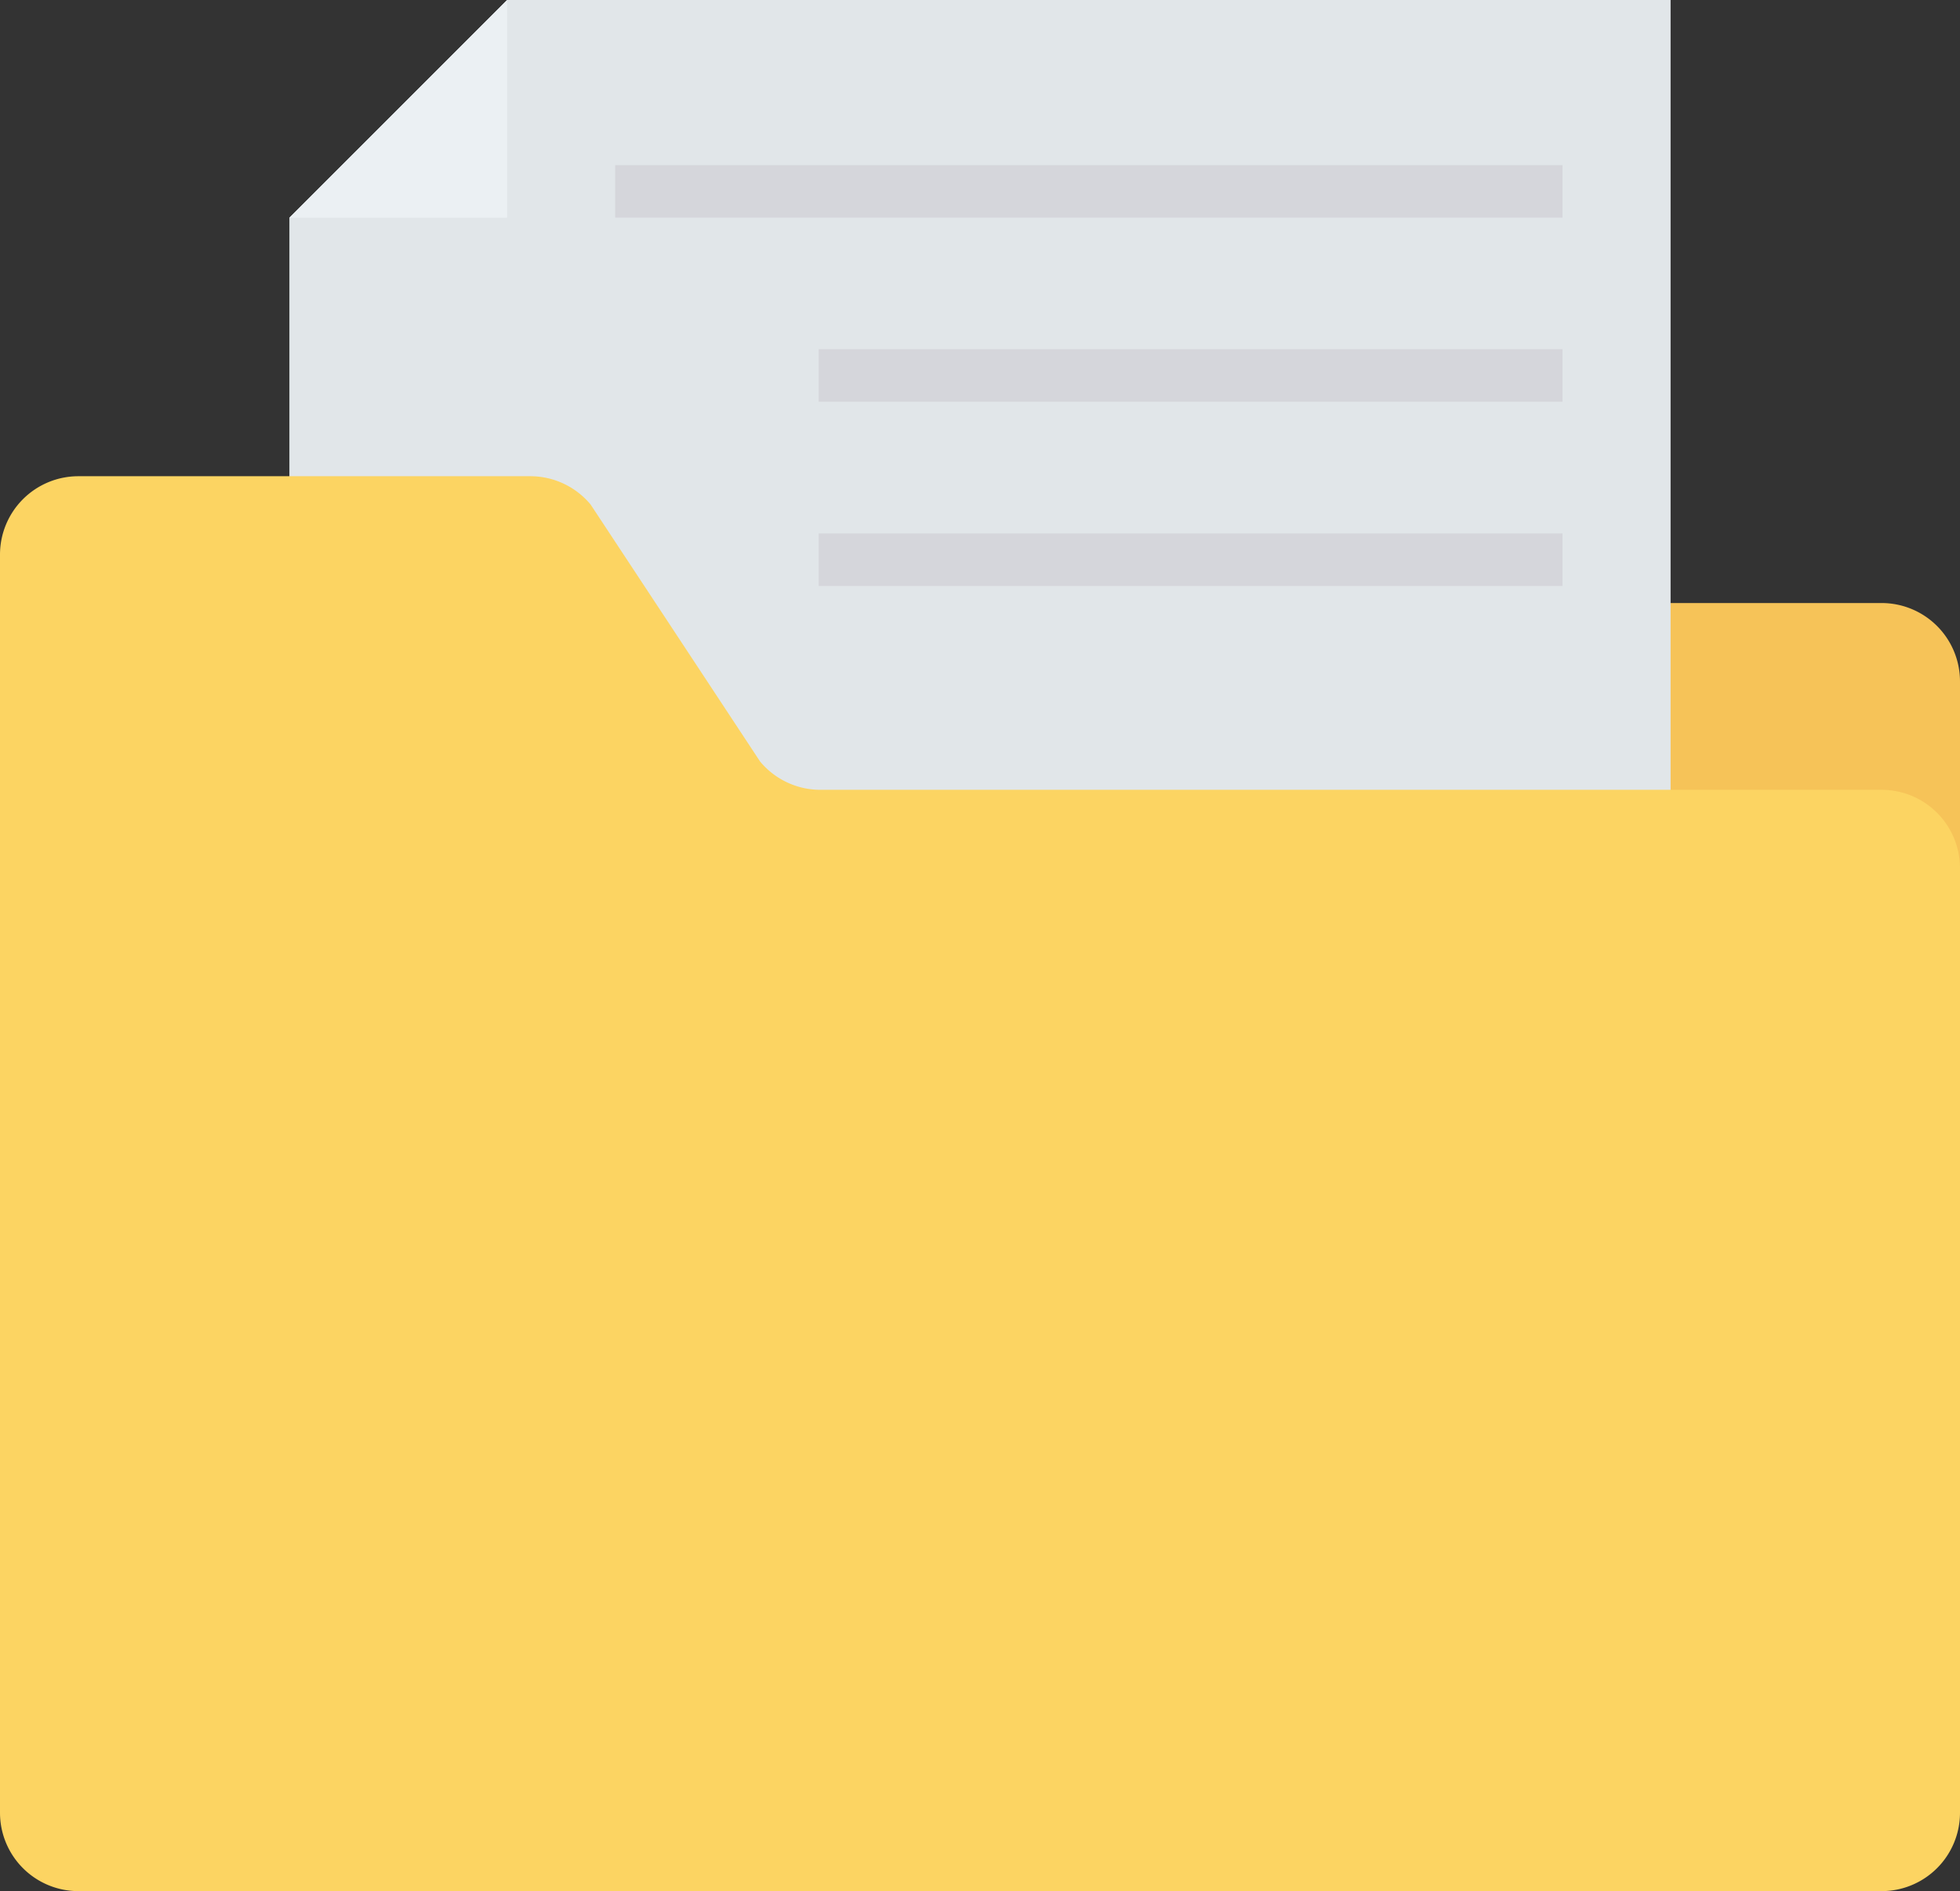 <svg xmlns="http://www.w3.org/2000/svg" width="104" height="100.346" viewBox="0 0 104 100.346">
  <rect x="0" y="0" width="104" height="100.346" fill="#333333" stroke="none"/>
  <g id="file-2" transform="translate(0 -8.227)">
    <path id="Path_337" data-name="Path 337" d="M190.091,189.473H110.669V152.307h75.262a4.16,4.16,0,0,1,4.16,4.16Z" transform="translate(-86.091 -112.082)" fill="#f6c358"/>
    <path id="Path_338" data-name="Path 338" d="M80.694,8.229,69.142,19.781v49.65h73.289V8.229Z" transform="translate(-53.787 -0.002)" fill="#e1e6e9"/>
    <path id="Path_339" data-name="Path 339" d="M80.693,19.779V8.227L69.141,19.78Z" transform="translate(-53.786)" fill="#ebf0f3"/>
    <path id="Path_340" data-name="Path 340" d="M99.84,197.077H4.16A4.16,4.16,0,0,1,0,192.917V126.158A4.16,4.16,0,0,1,4.16,122H28.142a4.161,4.161,0,0,1,3.2,1.507l8.986,13.626a4.16,4.16,0,0,0,3.2,1.507h56.3A4.16,4.16,0,0,1,104,142.8v50.119A4.16,4.16,0,0,1,99.84,197.077Z" transform="translate(0 -88.504)" fill="#fcd462"/>
    <g id="Group_432" data-name="Group 432" transform="translate(32.642 16.987)">
      <rect id="Rectangle_277" data-name="Rectangle 277" width="50.267" height="2.787" transform="translate(0 0)" fill="#d5d6db"/>
      <rect id="Rectangle_278" data-name="Rectangle 278" width="39.47" height="2.787" transform="translate(10.797 9.769)" fill="#d5d6db"/>
      <rect id="Rectangle_279" data-name="Rectangle 279" width="39.47" height="2.787" transform="translate(10.797 19.545)" fill="#d5d6db"/>
    </g>
  </g>
</svg>
